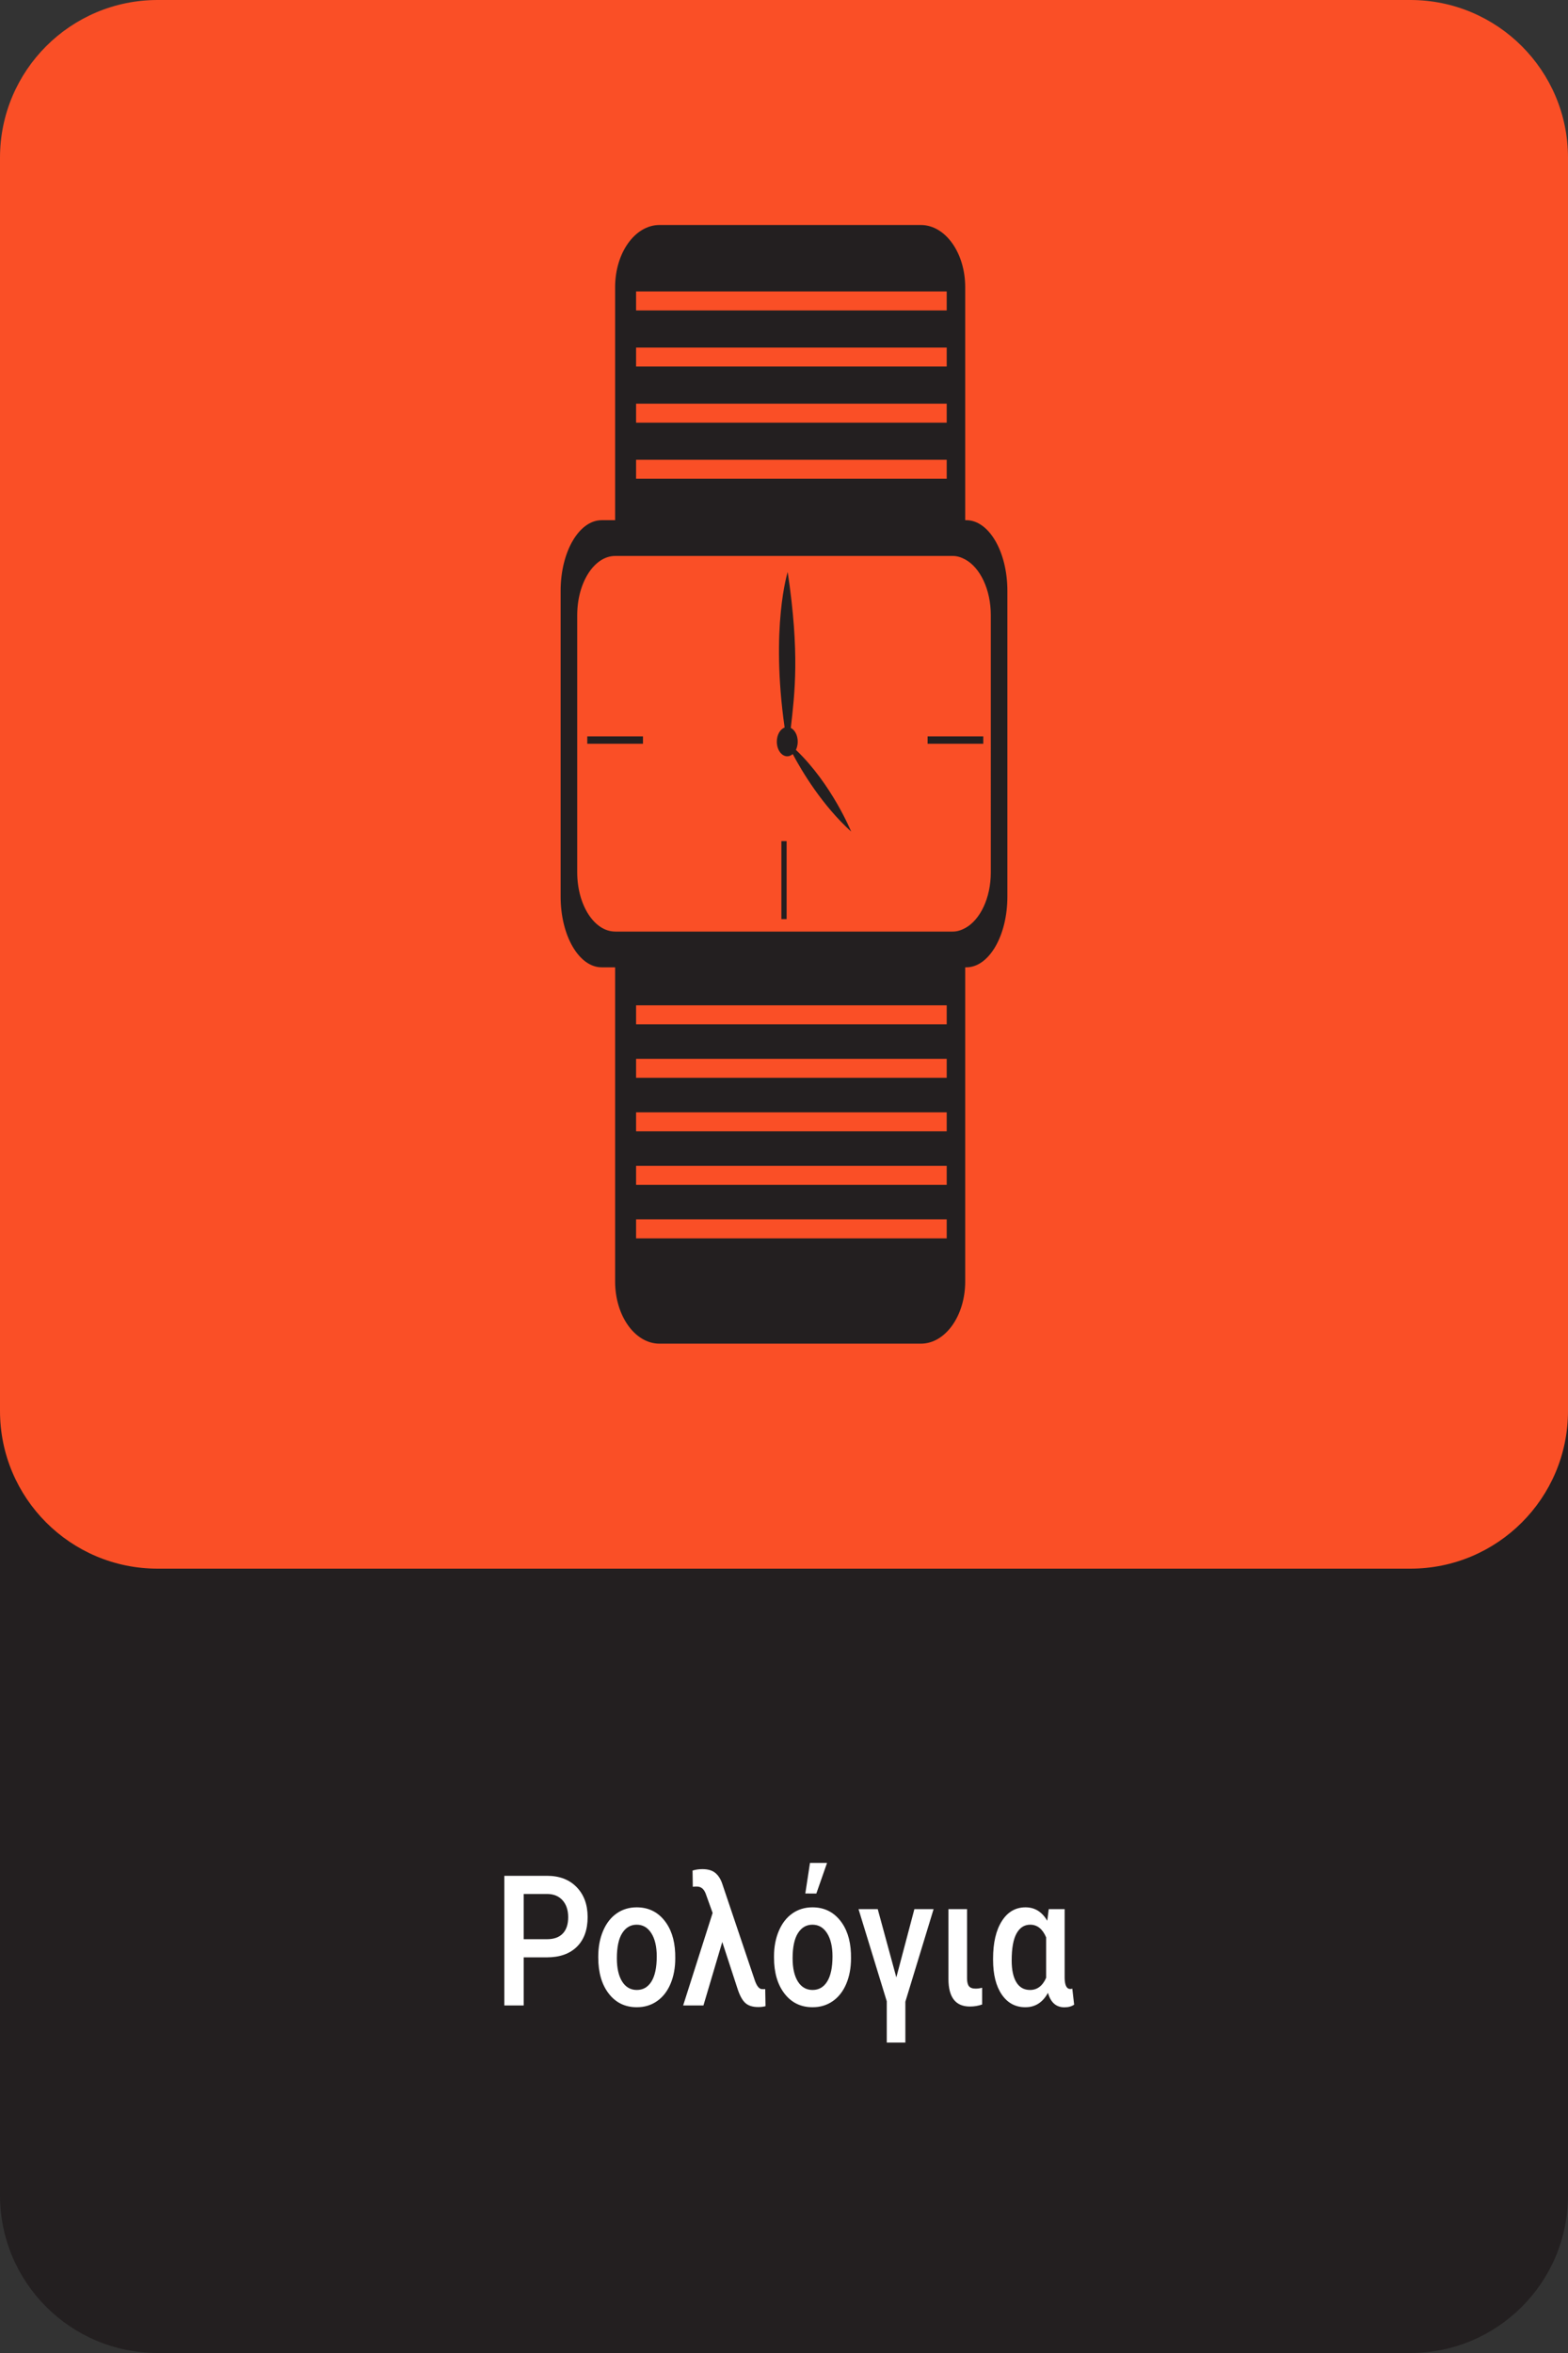 <?xml version="1.0" encoding="utf-8"?>
<!-- Generator: Adobe Illustrator 13.0.0, SVG Export Plug-In . SVG Version: 6.00 Build 14948)  -->
<!DOCTYPE svg PUBLIC "-//W3C//DTD SVG 1.1//EN" "http://www.w3.org/Graphics/SVG/1.1/DTD/svg11.dtd">
<svg version="1.1" id="icon_11" xmlns="http://www.w3.org/2000/svg" xmlns:xlink="http://www.w3.org/1999/xlink" x="0px" y="0px"
	 width="800px" height="1200px" viewBox="0 0 800 1200" enable-background="new 0 0 800 1200" xml:space="preserve">
<rect x="0" y="0" width="800" height="1200" fill="#333333" stroke="none"/>
<g>
	<path fill="#231F20" d="M800,1119.576c0,44.432-36.014,80.424-80.423,80.424H80.429C36.013,1200,0,1164.008,0,1119.576V480.425
		C0,436.014,36.013,400,80.429,400h639.148C763.986,400,800,436.014,800,480.425V1119.576z"/>
</g>
<g>
	<path fill="#FA4F26" d="M800,719.576C800,764.008,763.986,800,719.577,800H80.429C36.013,800,0,764.008,0,719.576V80.425
		C0,36.014,36.013,0,80.429,0h639.148C763.986,0,800,36.014,800,80.425V719.576z"/>
	<path fill="#231F20" d="M493.009,265.288h-0.559V146.437c0-17.511-10.143-31.691-22.641-31.691H336.479
		c-12.489,0-22.641,14.18-22.641,31.691v118.851h-6.844c-11.567,0-20.959,16.14-20.959,36.008v156.015
		c0,19.888,9.393,36.018,20.959,36.018h6.844v160.225c0,17.51,10.152,31.702,22.641,31.702H469.81
		c12.498,0,22.641-14.192,22.641-31.702V493.328h0.559c11.576,0,20.958-16.13,20.958-36.018V301.295
		C513.967,281.427,504.585,265.288,493.009,265.288z M324.536,148.632h158.479v9.693H324.536V148.632z M324.536,177.25h158.479
		v9.682H324.536V177.25z M324.536,205.868h158.479v9.681H324.536V205.868z M324.536,234.485h158.479v9.682H324.536V234.485z
		 M483.015,631.543H324.536v-9.692h158.479V631.543z M483.015,604.254H324.536v-9.683h158.479V604.254z M483.015,576.964H324.536
		v-9.693h158.479V576.964z M483.015,549.663H324.536v-9.682h158.479V549.663z M483.015,522.386H324.536v-9.693h158.479V522.386z
		 M505.517,444.844c0,13.217-5.481,24.344-13.066,28.455c-2.003,1.082-4.112,1.79-6.35,1.79H313.902c-0.011,0-0.042-0.01-0.064-0.01
		c-10.689-0.054-19.343-13.571-19.343-30.235V313.783c0-16.676,8.654-30.192,19.343-30.256c0.022,0,0.053,0,0.064,0h172.199
		c2.237,0,4.347,0.707,6.35,1.789c7.585,4.124,13.066,15.241,13.066,28.468V444.844z M407.004,378.248
		c0-3.245-1.465-5.976-3.534-7.015c2.003-17.651,4.616-37.978-1.584-79.522c0,0-8.879,28.007-1.564,79.329
		c-2.292,0.835-3.984,3.728-3.984,7.208c0,4.124,2.389,7.465,5.334,7.465c1.027,0,1.981-0.438,2.794-1.137
		c4.833,9.083,15.039,26.081,29.797,39.532c0,0-9.833-24.194-28.18-41.672C406.65,381.235,407.004,379.79,407.004,378.248z
		 M473.268,379.307h28.404v-3.748h-28.404V379.307z M299.636,379.307h28.414v-3.748h-28.414V379.307z M398.662,468.738h2.678
		v-39.756h-2.678V468.738z"/>
</g>
<g>
	<path fill="#FFFFFF" d="M267.201,998.236v24.521h-9.88v-66.117h21.752c6.352,0,11.396,1.925,15.133,5.773
		c3.736,3.85,5.604,8.94,5.604,15.274c0,6.485-1.829,11.532-5.487,15.139c-3.658,3.606-8.781,5.409-15.367,5.409H267.201z
		 M267.201,988.973h11.872c3.515,0,6.196-0.961,8.045-2.884c1.848-1.922,2.772-4.7,2.772-8.333c0-3.571-0.937-6.425-2.812-8.56
		c-1.875-2.134-4.452-3.231-7.732-3.292h-12.146V988.973z"/>
	<path fill="#FFFFFF" d="M305.238,997.736c0-4.812,0.82-9.149,2.46-13.01c1.64-3.859,3.944-6.826,6.913-8.9
		c2.968-2.073,6.378-3.11,10.231-3.11c5.702,0,10.33,2.134,13.883,6.403c3.554,4.268,5.474,9.93,5.76,16.982l0.039,2.589
		c0,4.844-0.8,9.173-2.401,12.987c-1.602,3.814-3.893,6.766-6.874,8.855c-2.981,2.088-6.424,3.133-10.33,3.133
		c-5.962,0-10.733-2.309-14.312-6.925c-3.58-4.616-5.37-10.77-5.37-18.46V997.736z M314.729,998.69
		c0,5.056,0.898,9.014,2.694,11.875c1.796,2.86,4.296,4.291,7.498,4.291c3.203,0,5.695-1.453,7.479-4.359
		c1.783-2.906,2.675-7.159,2.675-12.761c0-4.964-0.917-8.9-2.753-11.807c-1.836-2.906-4.329-4.359-7.479-4.359
		c-3.099,0-5.559,1.431-7.381,4.292C315.639,988.723,314.729,992.999,314.729,998.69z"/>
	<path fill="#FFFFFF" d="M358.39,953.234c2.812,0,4.999,0.644,6.561,1.931s2.747,3.141,3.554,5.562l16.676,49.452
		c0.937,2.604,2.043,4.011,3.319,4.223l1.25,0.045l0.664-0.045l0.156,8.719c-1.093,0.303-2.317,0.454-3.671,0.454
		c-2.838,0-5.019-0.666-6.542-1.998s-2.845-3.679-3.964-7.038l-7.889-24.158l-9.607,32.377h-10.349l15.035-47.182l-3.554-9.898
		c-0.886-2.271-2.279-3.451-4.179-3.543h-1.328l-1.055,0.092l-0.117-8.266C354.888,953.478,356.567,953.234,358.39,953.234z"/>
	<path fill="#FFFFFF" d="M394.903,997.736c0-4.812,0.82-9.149,2.46-13.01c1.641-3.859,3.945-6.826,6.913-8.9
		c2.968-2.073,6.378-3.11,10.231-3.11c5.702,0,10.33,2.134,13.884,6.403c3.554,4.268,5.473,9.93,5.76,16.982l0.039,2.589
		c0,4.844-0.801,9.173-2.401,12.987c-1.602,3.814-3.893,6.766-6.873,8.855c-2.981,2.088-6.425,3.133-10.33,3.133
		c-5.962,0-10.733-2.309-14.312-6.925c-3.58-4.616-5.37-10.77-5.37-18.46V997.736z M404.394,998.69
		c0,5.056,0.898,9.014,2.694,11.875c1.797,2.86,4.296,4.291,7.498,4.291s5.695-1.453,7.479-4.359s2.676-7.159,2.676-12.761
		c0-4.964-0.918-8.9-2.754-11.807c-1.835-2.906-4.328-4.359-7.479-4.359c-3.099,0-5.559,1.431-7.381,4.292
		C405.305,988.723,404.394,992.999,404.394,998.69z M413.259,950.057h8.708l-5.467,15.621l-5.624-0.023L413.259,950.057z"/>
	<path fill="#FFFFFF" d="M457.31,1008.453l9.216-34.829h9.803l-14.41,47.227v20.843h-9.49v-21.07l-14.41-46.999h9.802
		L457.31,1008.453z"/>
	<path fill="#FFFFFF" d="M493.395,973.624v35.329c0,1.847,0.325,3.179,0.977,3.996c0.65,0.817,1.782,1.227,3.397,1.227
		c1.093,0,2.199-0.151,3.319-0.455v8.537c-1.927,0.696-4.01,1.045-6.248,1.045c-7.29,0-10.936-4.678-10.936-14.031v-35.647H493.395z
		"/>
	<path fill="#FFFFFF" d="M543.187,973.624v35.147c0.078,3.724,1.028,5.586,2.851,5.586c0.442,0,0.794-0.061,1.055-0.182l0.938,8.174
		c-1.328,0.908-2.981,1.361-4.96,1.361c-4.218,0-7.017-2.467-8.396-7.401c-2.655,4.904-6.496,7.356-11.521,7.356
		c-5.077,0-9.094-2.157-12.048-6.471c-2.955-4.314-4.433-10.225-4.433-17.732v-0.591c0-8.053,1.484-14.425,4.452-19.118
		c2.968-4.691,7.003-7.038,12.106-7.038c4.712,0,8.409,2.286,11.091,6.856l0.742-5.948H543.187z M516.162,999.826
		c0,4.783,0.794,8.484,2.382,11.103s3.918,3.928,6.99,3.928c3.646,0,6.379-2.059,8.201-6.176V988.02
		c-1.822-4.299-4.53-6.449-8.123-6.449c-2.994,0-5.317,1.492-6.971,4.474S516.162,993.62,516.162,999.826z"/>
</g>
</svg>
